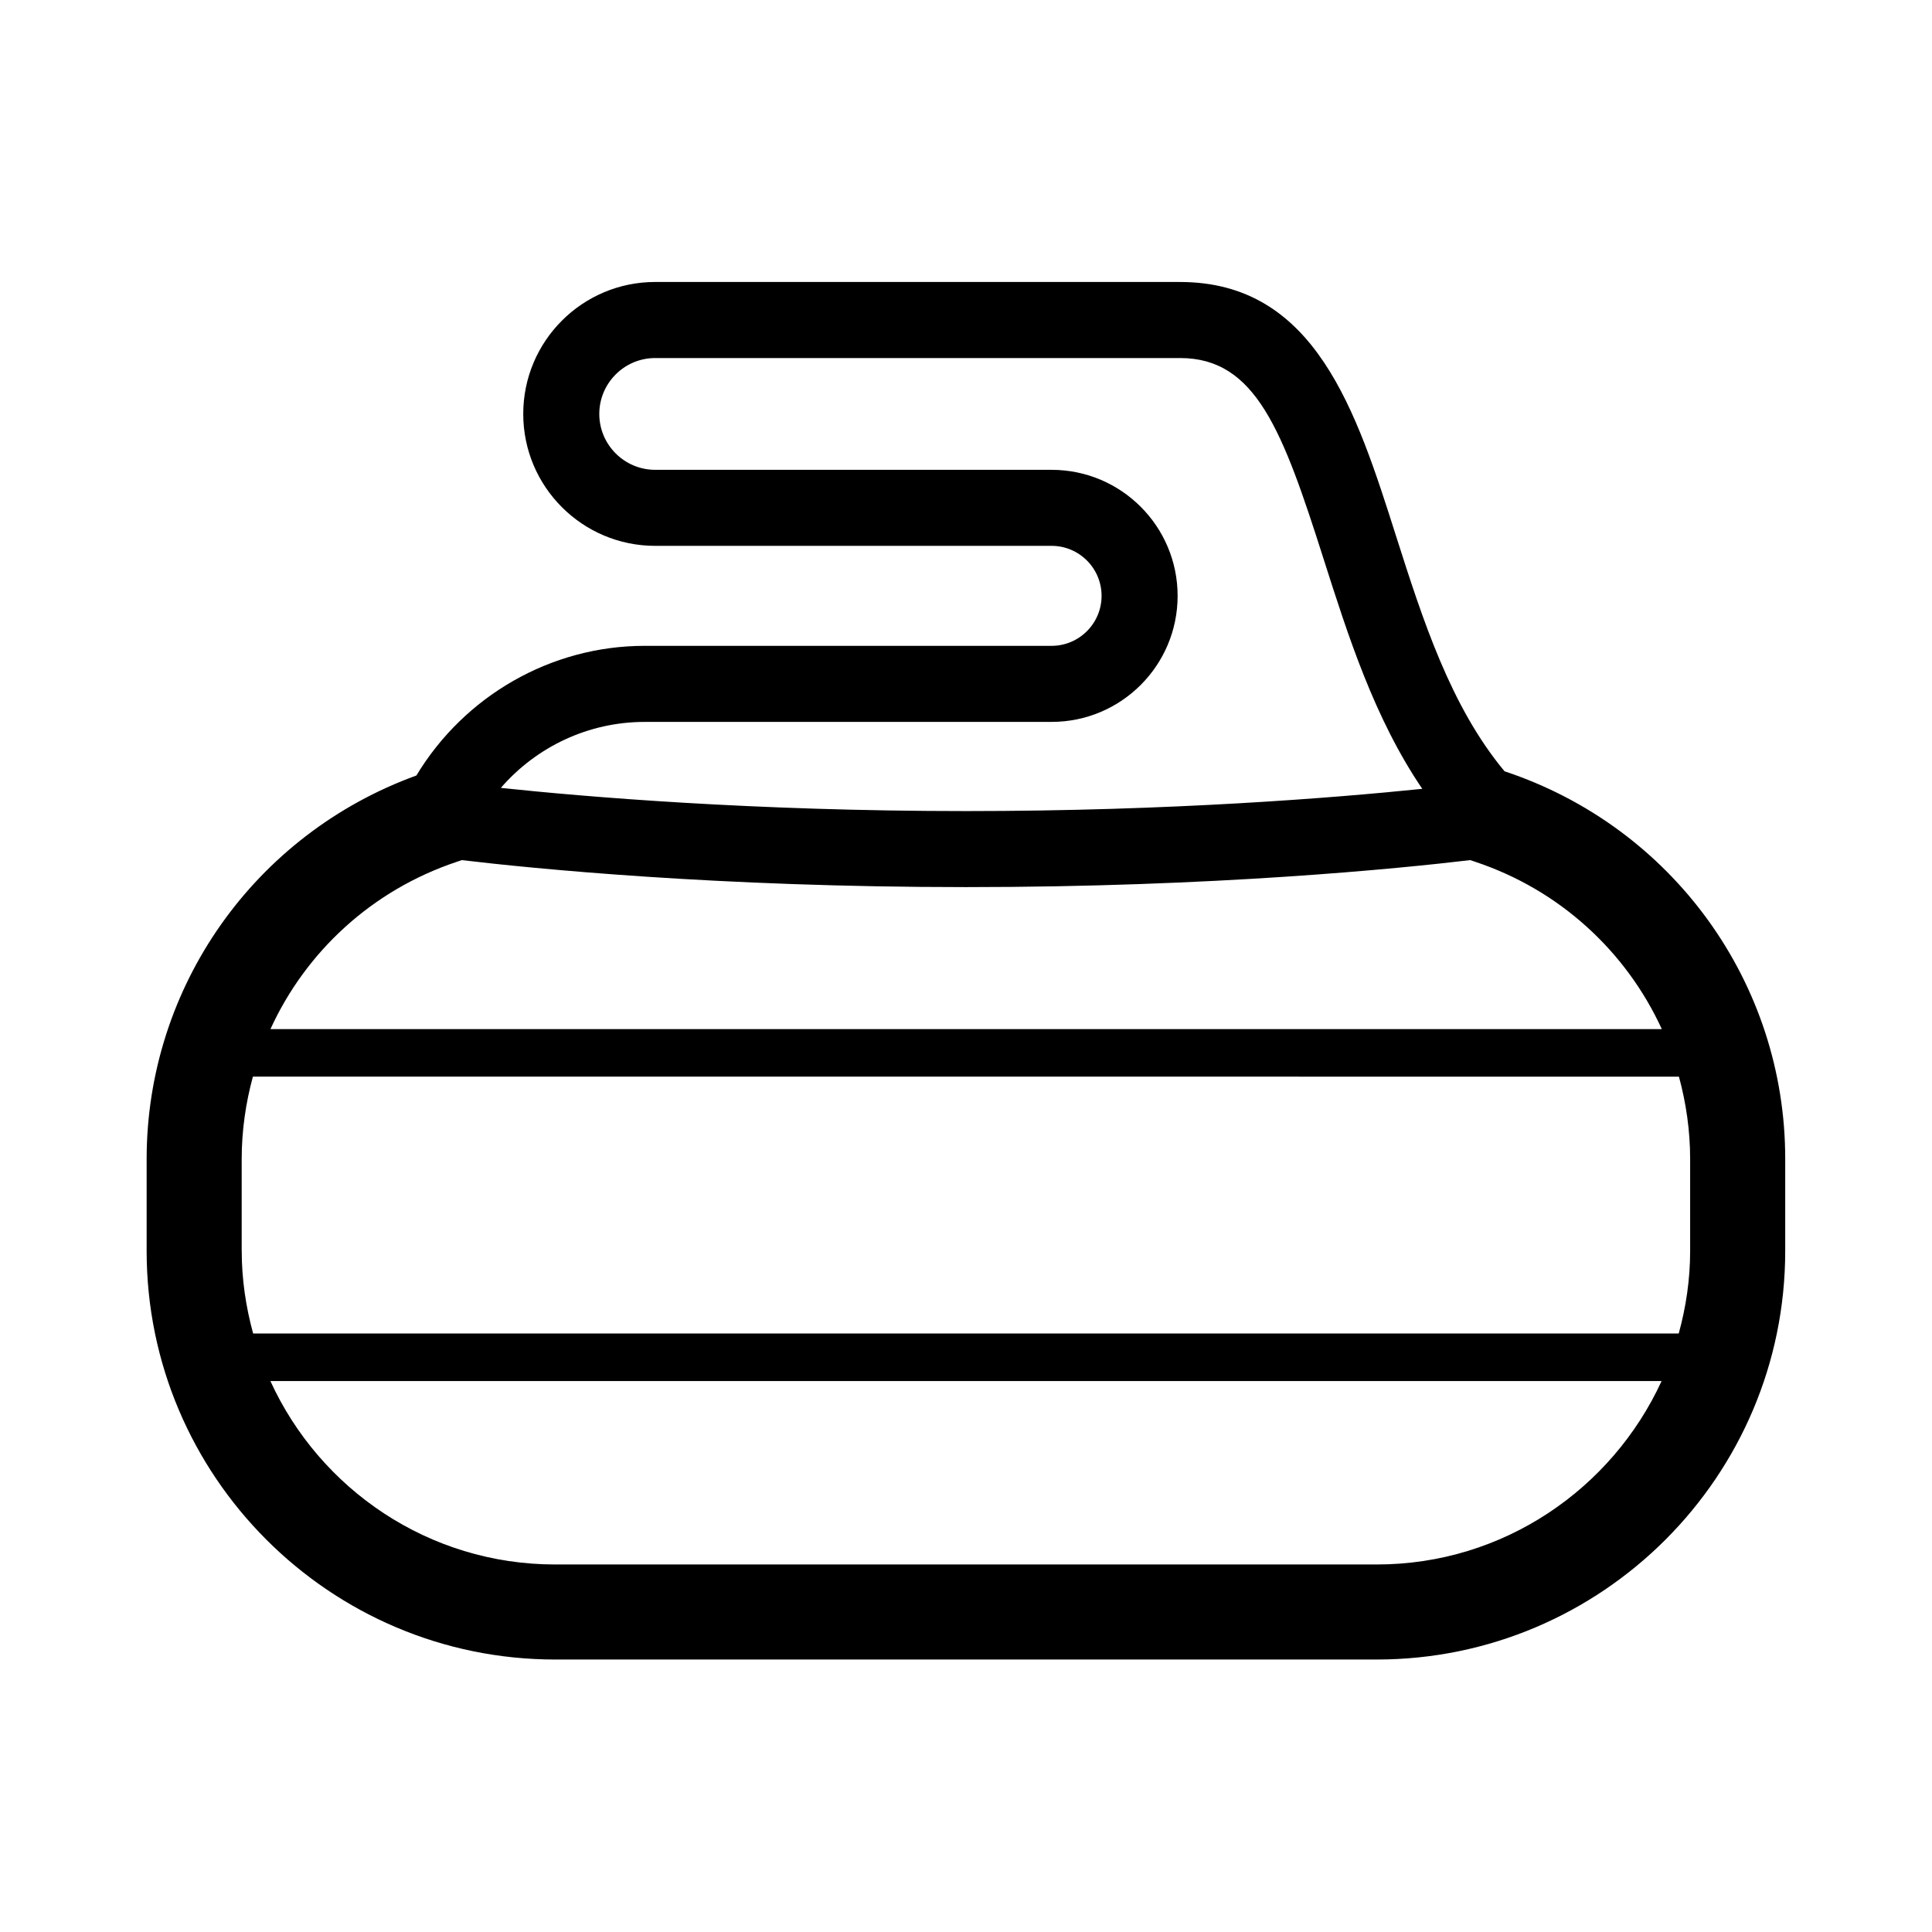 <?xml version="1.0" encoding="UTF-8"?>
<!-- Uploaded to: SVG Repo, www.svgrepo.com, Generator: SVG Repo Mixer Tools -->
<svg fill="#000000" width="800px" height="800px" version="1.1" viewBox="144 144 512 512" xmlns="http://www.w3.org/2000/svg">
 <path d="m542.73 348.41c-14.309-17.18-21.664-40.102-28.766-62.371-10.531-33.102-21.41-67.309-57.234-67.309l-139.1-0.004c-19.297 0-34.965 15.668-34.965 34.965s15.668 34.965 34.965 34.965h105.05c7.305 0 13.25 5.945 13.25 13.25s-5.945 13.25-13.25 13.25h-107.87c-24.836 0-47.762 13.301-60.457 34.359-42.875 15.57-71.492 56.023-71.492 101.67v24.336c0 59.703 48.566 108.27 108.27 108.27h217.7c59.703 0 108.27-48.566 108.27-108.27v-24.336c0.051-46.707-29.875-88.016-74.363-102.78zm-334.68 127.11v-24.336c0-7.508 1.059-14.863 2.973-21.867l377.91 0.004c1.914 7.004 2.973 14.359 2.973 21.867v24.336c0 7.559-1.109 14.914-3.023 21.867l-377.8-0.004c-1.914-7.004-3.023-14.309-3.023-21.867zm106.76-140.21h107.87c18.438 0 33.402-14.965 33.402-33.402s-14.965-33.402-33.402-33.402h-105.05c-8.16 0-14.812-6.648-14.812-14.812 0-8.16 6.648-14.812 14.812-14.812h139.1c20.102 0 27.207 19.246 38.039 53.254 6.398 20.051 13.402 42.168 26.148 60.91-23.023 2.367-66.504 5.894-120.91 5.894-56.375 0-100.96-3.777-123.28-6.144 9.469-10.934 23.273-17.484 38.086-17.484zm-49.777 37.082 1.359-0.453c18.641 2.215 67.711 7.152 133.61 7.152 65.898 0 114.97-4.938 133.61-7.152l1.211 0.402c22.52 7.457 40.152 23.832 49.574 44.387h-368.73c9.371-20.508 26.902-36.828 49.371-44.336zm243.84 186.21h-217.75c-33.504 0-62.371-19.949-75.469-48.617h368.69c-13.152 28.617-41.969 48.617-75.473 48.617z"/>
</svg>